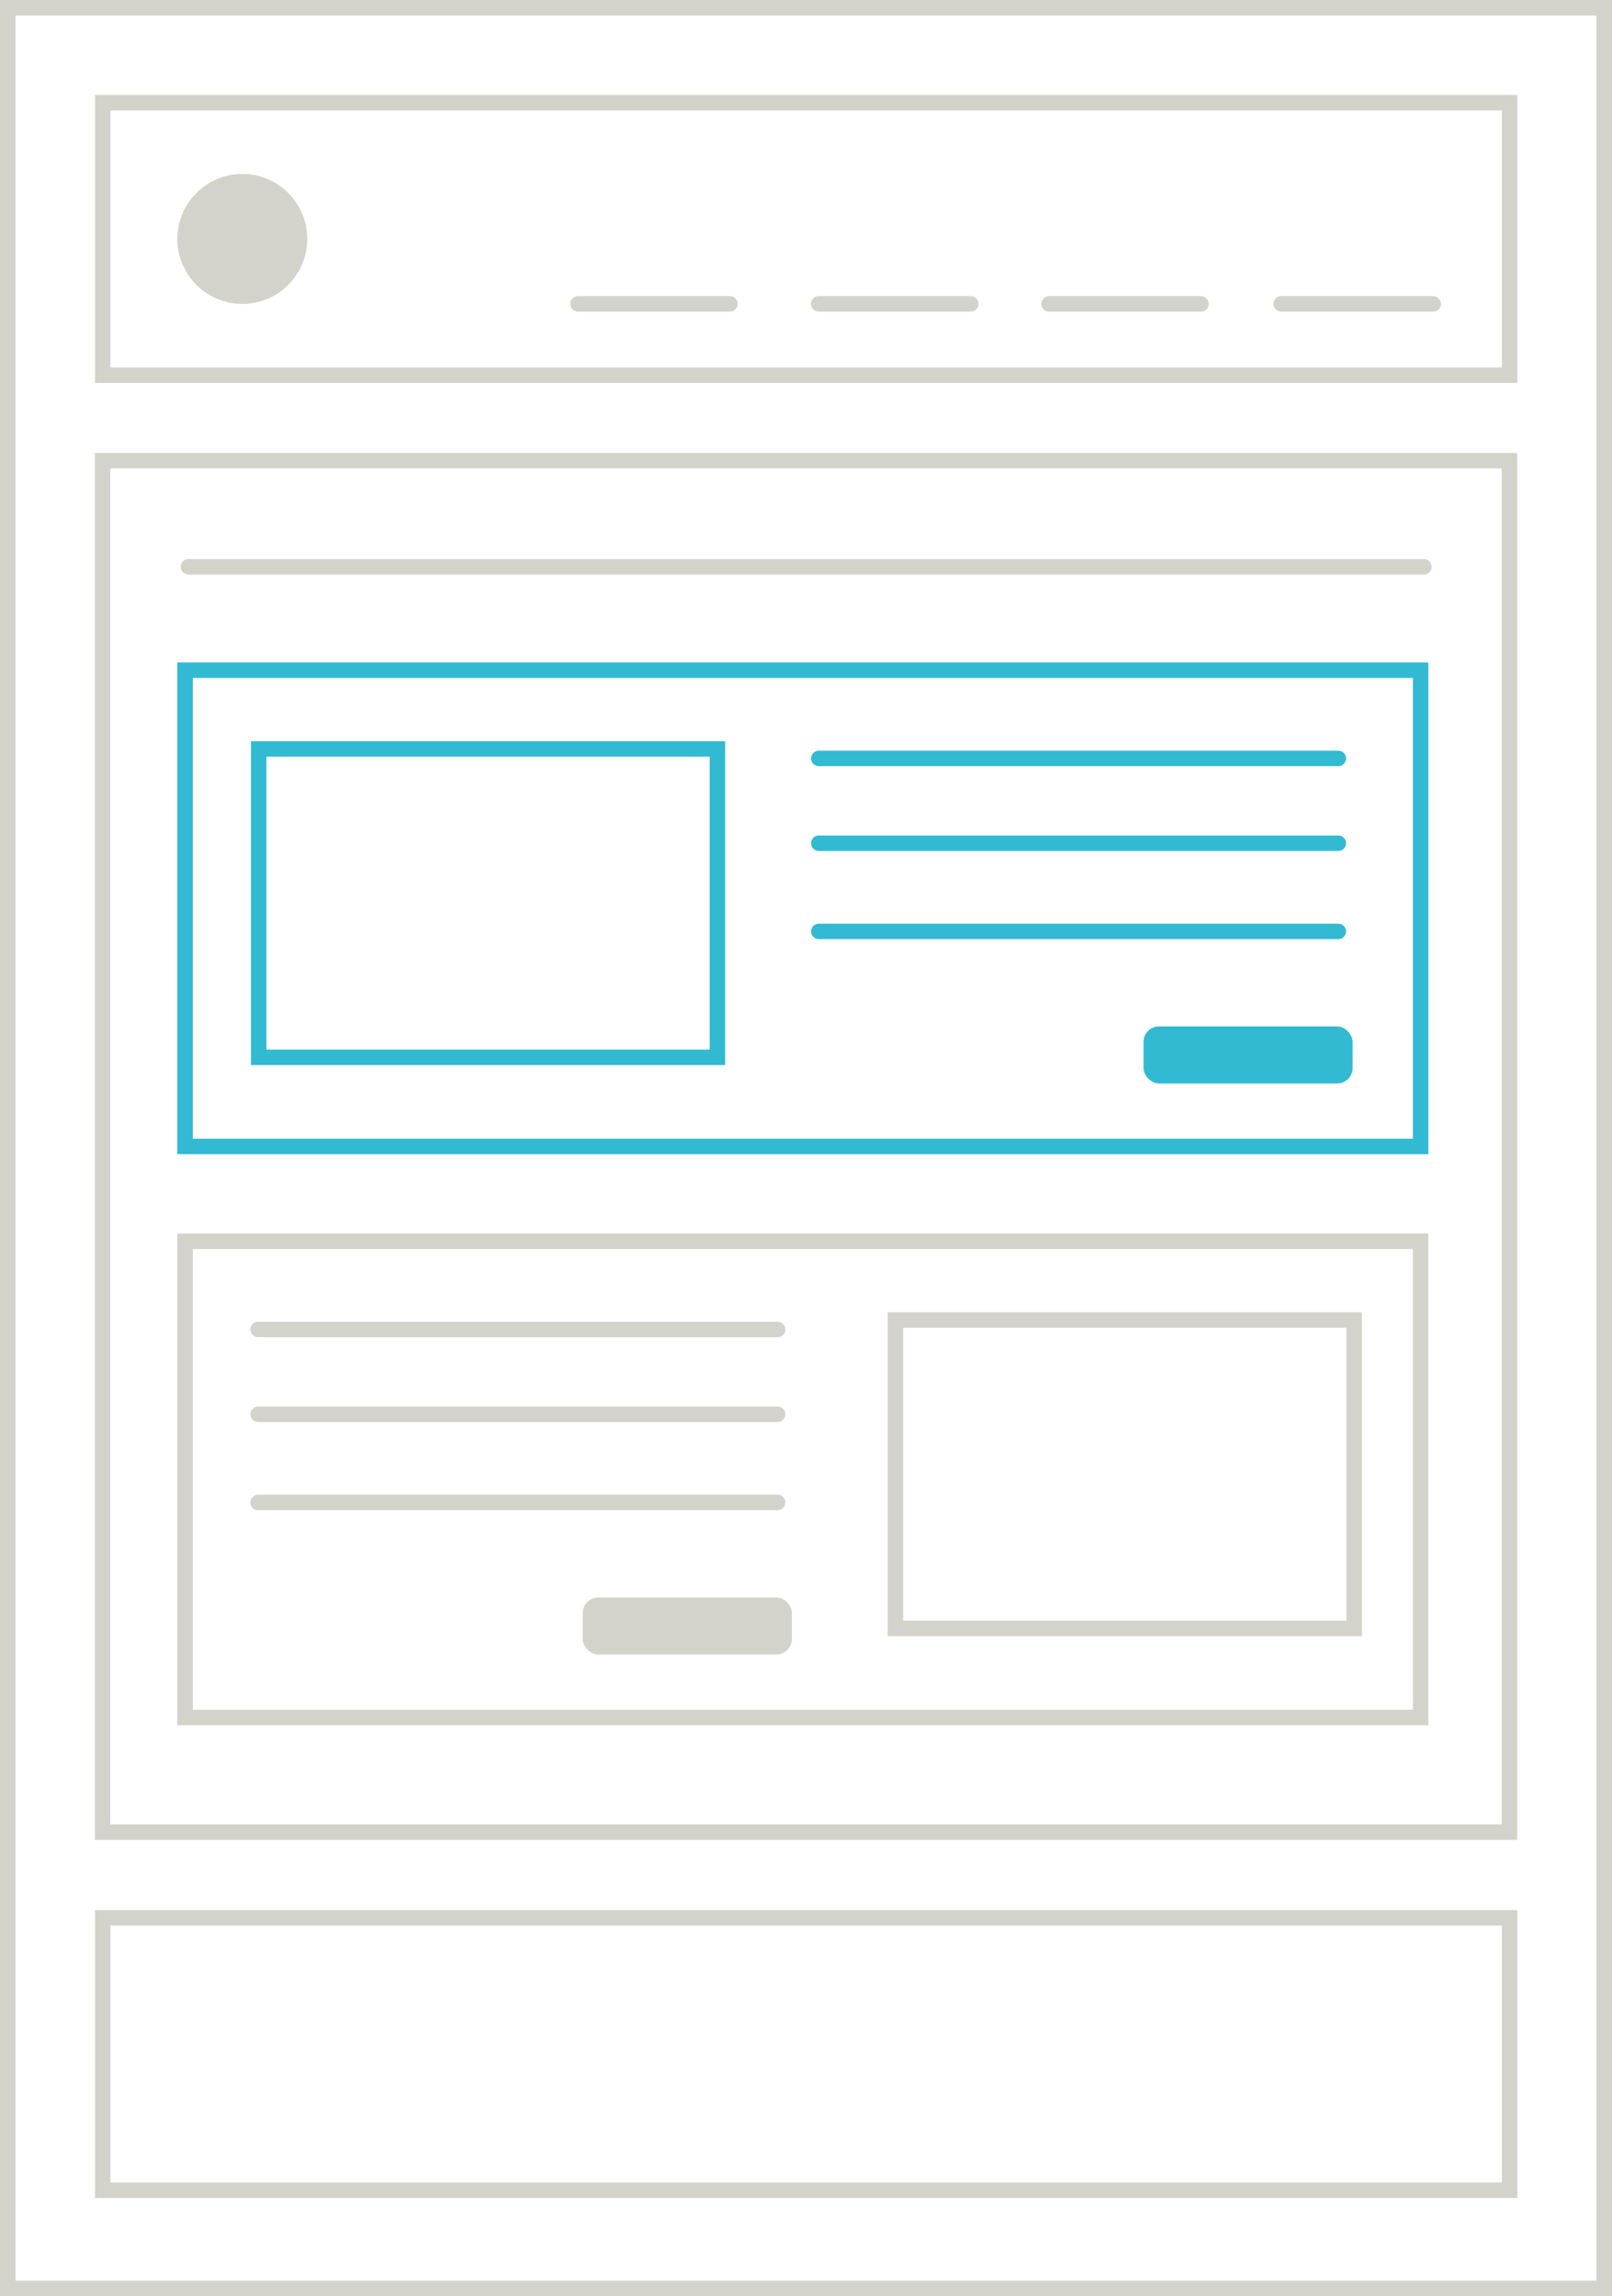 <svg id="Layer_1" data-name="Layer 1" xmlns="http://www.w3.org/2000/svg" viewBox="0 0 312.95 445.79">
  <defs>
    <style>
      .cls-1, .cls-3, .cls-4 {
        fill: none;
        stroke-miterlimit: 10;
        stroke-width: 3px;
      }

      .cls-1, .cls-3 {
        stroke: #d3d3cb;
      }

      .cls-2 {
        fill: #d3d3cb;
      }

      .cls-3, .cls-4 {
        stroke-linecap: round;
      }

      .cls-4 {
        stroke: #32bad2;
      }

      .cls-5 {
        fill: #32bad2;
      }
    </style>
  </defs>
  <title>Component-layout</title>
  <rect class="cls-1" x="1.5" y="1.5" width="309.95" height="442.79"/>
  <rect class="cls-1" x="19.95" y="19.95" width="273.12" height="52.89"/>
  <rect class="cls-1" x="19.95" y="372.34" width="273.12" height="52.89"/>
  <circle class="cls-2" cx="47.04" cy="46.39" r="12.61"/>
  <line class="cls-3" x1="112.2" y1="59" x2="141.72" y2="59"/>
  <line class="cls-3" x1="158.94" y1="59" x2="188.46" y2="59"/>
  <line class="cls-3" x1="203.65" y1="59" x2="233.16" y2="59"/>
  <line class="cls-3" x1="248.72" y1="59" x2="278.24" y2="59"/>
  <rect class="cls-1" x="19.92" y="89.44" width="273.12" height="266.26"/>
  <line class="cls-3" x1="36.58" y1="110.04" x2="276.43" y2="110.04"/>
  <rect class="cls-4" x="35.93" y="130.12" width="239.87" height="92.46"/>
  <rect class="cls-4" x="50.22" y="145.41" width="89.06" height="59.87"/>
  <line class="cls-4" x1="158.96" y1="147.25" x2="259.82" y2="147.25"/>
  <line class="cls-4" x1="158.96" y1="163.71" x2="259.82" y2="163.71"/>
  <rect class="cls-5" x="222" y="199.28" width="40.59" height="11.07" rx="3" ry="3"/>
  <line class="cls-4" x1="158.96" y1="180.83" x2="259.82" y2="180.83"/>
  <rect class="cls-1" x="35.93" y="240.99" width="239.87" height="92.46"/>
  <rect class="cls-1" x="173.83" y="256.28" width="89.06" height="59.87"/>
  <line class="cls-3" x1="50.11" y1="258.12" x2="150.96" y2="258.12"/>
  <line class="cls-3" x1="50.11" y1="274.58" x2="150.96" y2="274.58"/>
  <rect class="cls-2" x="113.14" y="310.15" width="40.59" height="11.07" rx="3" ry="3"/>
  <line class="cls-3" x1="50.11" y1="291.7" x2="150.96" y2="291.7"/>
</svg>
